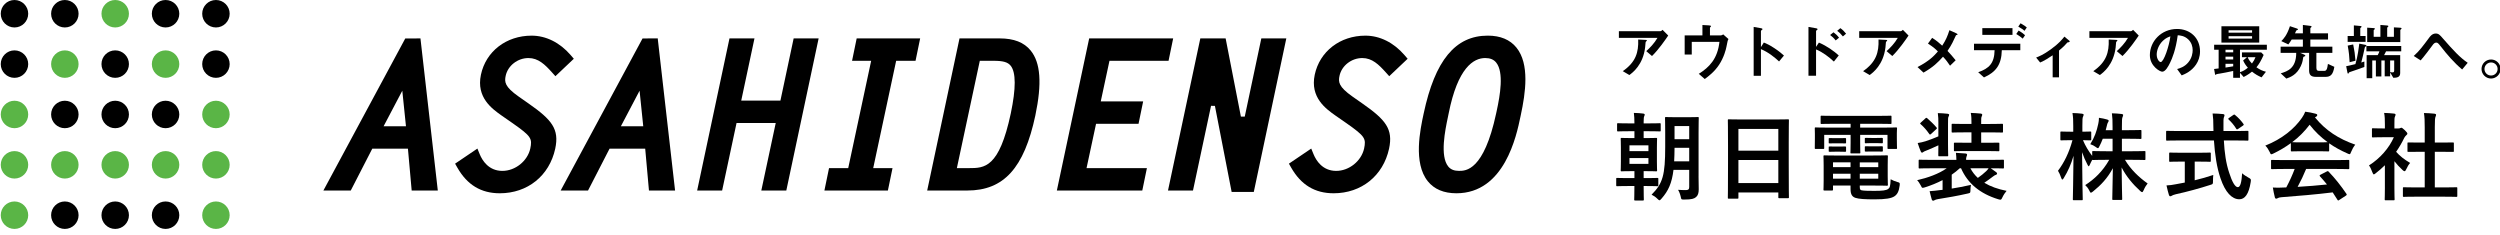 <?xml version="1.0" encoding="utf-8"?>
<!-- Generator: Adobe Illustrator 16.0.4, SVG Export Plug-In . SVG Version: 6.00 Build 0)  -->
<!DOCTYPE svg PUBLIC "-//W3C//DTD SVG 1.1//EN" "http://www.w3.org/Graphics/SVG/1.1/DTD/svg11.dtd">
<svg version="1.1" id="レイヤー_1" xmlns="http://www.w3.org/2000/svg" xmlns:xlink="http://www.w3.org/1999/xlink" x="0px"
	 y="0px" width="446px" height="42px" viewBox="0 0 446 42" enable-background="new 0 0 446 42" xml:space="preserve">
<g>
	<path d="M294.717,9.995l-1.023-0.869c0.683-0.627,1.418-1.375,2.002-2.376h-6.887V5.562h7.404c0.143,0,0.318-0.164,0.385-0.242
		l1.012,1.023C297.07,7.136,295.916,8.818,294.717,9.995z M293.748,7.312c-0.021,0.033-0.154,0.143-0.164,0.187
		c-0.023,0.022-0.066,0.792-0.09,0.935c-0.373,3.146-2.232,4.522-2.816,4.951l-1.176-0.693c2.32-1.605,2.838-3.355,2.75-5.643
		l1.287,0.065c0.23,0.011,0.264,0.011,0.264,0.099C293.803,7.245,293.781,7.267,293.748,7.312z"/>
	<path d="M308.002,8.323c-0.088,0.484-0.451,1.926-1.32,3.234c-0.836,1.266-1.871,2.035-2.553,2.541l-1.068-0.924
		c1.904-1.188,3.355-2.706,3.687-5.699h-4.938v2.256h-1.265V6.31h3.168V4.462l1.166,0.066c0.229,0.01,0.363,0.055,0.363,0.153
		c0,0.022-0.013,0.056-0.078,0.121c-0.088,0.088-0.108,0.121-0.108,0.177v1.33h1.969c0.121,0,0.242-0.065,0.396-0.176l0.937,0.836
		C308.221,7.201,308.199,7.312,308.002,8.323z"/>
	<path d="M317.385,10.964c-0.814-0.76-1.914-1.65-3.234-2.201v4.754h-1.297V4.803l1.32,0.231c0.031,0.011,0.264,0.043,0.264,0.176
		c0,0.066-0.287,0.242-0.287,0.297V8.4l0.519-0.813c0.562,0.241,0.925,0.385,1.871,1c0.869,0.572,1.274,0.936,1.715,1.32
		L317.385,10.964z"/>
	<path d="M327.164,10.985c-0.947-0.88-1.992-1.672-3.18-2.167v4.698h-1.354V4.803l1.363,0.242c0.022,0,0.266,0.044,0.266,0.176
		c0,0.066-0.274,0.242-0.274,0.298v2.849l0.506-0.771c1.475,0.639,2.607,1.464,3.543,2.289L327.164,10.985z M327.482,7.212
		c-0.31-0.406-0.64-0.715-0.99-0.968l0.605-0.484c0.352,0.253,0.682,0.562,0.989,0.968L327.482,7.212z M328.77,6.497
		c-0.297-0.385-0.639-0.727-1.022-0.99l0.571-0.484c0.396,0.275,0.728,0.605,1.023,0.99L328.77,6.497z"/>
	<path d="M337.588,9.995l-1.021-0.869c0.683-0.627,1.418-1.375,2.002-2.376h-6.887V5.562h7.402c0.145,0,0.32-0.164,0.387-0.242
		l1.012,1.023C339.943,7.136,338.787,8.818,337.588,9.995z M336.621,7.312c-0.023,0.033-0.154,0.143-0.166,0.187
		c-0.021,0.022-0.066,0.792-0.088,0.935c-0.373,3.146-2.232,4.522-2.816,4.951l-1.178-0.693c2.322-1.605,2.84-3.355,2.752-5.643
		l1.287,0.065c0.23,0.011,0.264,0.011,0.264,0.099C336.676,7.245,336.654,7.267,336.621,7.312z"/>
	<path d="M348.955,6.276c-0.484,1.046-0.748,1.673-1.518,2.807c0.494,0.527,0.899,0.979,1.451,1.672l-1,0.968
		c-0.396-0.594-0.728-1.045-1.257-1.606c-0.924,1.035-1.715,1.826-3.478,2.839l-1.065-0.99c2.156-1.122,2.959-2.024,3.631-2.783
		c-0.264-0.275-0.704-0.726-1.771-1.408l0.748-1.023c0.781,0.484,1.309,0.957,1.793,1.397c0.639-0.969,0.957-1.717,1.287-2.762
		l1.221,0.551c0.057,0.021,0.232,0.121,0.232,0.22C349.23,6.222,349.064,6.255,348.955,6.276z"/>
	<path d="M357.123,8.95c-0.055,2.607-1.057,3.906-3.18,4.863l-1.033-0.924c1.936-0.683,2.883-1.585,2.926-3.939h-3.674V7.806h8.262
		V8.95H357.123z M353.646,6.222v-1.2h5.381v1.199L353.646,6.222L353.646,6.222z M360.854,6.894c-0.496-0.43-0.869-0.649-1.155-0.826
		l0.418-0.615c0.483,0.275,0.771,0.484,1.155,0.824L360.854,6.894z M361.172,5.496c-0.188-0.177-0.396-0.353-1.111-0.748
		l0.408-0.595c0.725,0.407,0.934,0.584,1.111,0.748L361.172,5.496z"/>
	<path d="M368.824,7.575c-0.264,0.309-0.627,0.727-1.496,1.441v4.774h-1.133V9.864c-0.836,0.571-1.441,0.935-2.234,1.287
		l-0.715-0.881c0.551-0.22,1.32-0.527,2.598-1.452c1.473-1.056,2.078-1.826,2.441-2.288l0.881,0.736
		c0.043,0.033,0.076,0.066,0.076,0.11C369.242,7.531,368.912,7.564,368.824,7.575z"/>
	<path d="M378.654,9.995l-1.021-0.869c0.682-0.627,1.418-1.375,2.002-2.376h-6.887V5.562h7.402c0.145,0,0.32-0.164,0.387-0.242
		l1.012,1.023C381.01,7.136,379.854,8.818,378.654,9.995z M377.688,7.312c-0.022,0.033-0.153,0.143-0.166,0.187
		c-0.021,0.022-0.065,0.792-0.088,0.935c-0.373,3.146-2.231,4.522-2.815,4.951l-1.179-0.693c2.322-1.605,2.84-3.355,2.752-5.643
		l1.287,0.065c0.23,0.011,0.265,0.011,0.265,0.099C377.742,7.245,377.721,7.267,377.688,7.312z"/>
	<path d="M391.775,11.514c-0.824,1.222-1.969,1.694-2.562,1.937l-0.814-1.133c0.496-0.144,1.31-0.375,1.98-1.178
		c0.672-0.792,0.793-1.705,0.793-2.189c0-0.605-0.178-1.342-0.793-1.926c-0.693-0.659-1.463-0.703-1.871-0.736
		c-0.352,2.618-1,4.158-1.363,4.896c-0.33,0.683-0.836,1.606-1.408,1.606c-0.396,0-2.2-0.99-2.2-2.959
		c0-2.443,2.014-4.665,4.853-4.665c2.288,0,4.094,1.552,4.094,4.005C392.48,10.139,392.184,10.909,391.775,11.514z M385.857,7.278
		c-0.781,0.748-1.101,1.771-1.101,2.442c0,0.892,0.507,1.354,0.703,1.354c0.572,0,1.519-2.871,1.738-4.588
		C386.881,6.597,386.385,6.761,385.857,7.278z"/>
	<path d="M399.613,8.874v4.004c0.584-0.188,0.947-0.418,1.408-0.803c-0.386-0.43-0.604-0.76-0.847-1.287l0.691-0.584h-0.9V9.347
		h3.433l0.438,0.451c-0.494,1.1-0.791,1.584-1.287,2.211c0.628,0.43,1.068,0.627,1.695,0.792l-0.781,1.001
		c-0.692-0.308-1.133-0.572-1.705-1.023c-0.264,0.209-0.627,0.507-1.485,0.958l-0.66-0.749v0.892h-1.209v-1.222
		c-0.748,0.166-2.014,0.419-2.41,0.474c-0.109,0.011-0.561,0.077-0.605,0.121c-0.043,0.033-0.098,0.099-0.131,0.099
		c-0.055,0-0.088-0.043-0.088-0.065l-0.176-0.979c0.494-0.055,0.637-0.076,0.812-0.099V8.874h-0.804V7.982h9.406v0.892H399.613z
		 M396.303,7.597V4.682h6.744v2.915H396.303z M398.404,8.874h-1.375v0.461h1.375V8.874z M398.404,10.105h-1.375v0.507h1.375V10.105z
		 M398.404,11.382h-1.375v0.671c0.395-0.055,0.781-0.11,1.375-0.22V11.382z M401.77,5.397h-4.19v0.429h4.19V5.397z M401.77,6.453
		h-4.19v0.429h4.19V6.453z M400.988,10.204c0.1,0.254,0.242,0.584,0.76,1.123c0.318-0.44,0.473-0.705,0.627-1.123H400.988z"/>
	<path d="M414.85,13.714h-1.684c-0.869,0-1.221-0.33-1.221-1.154V9.435h-1.596l0.627,0.264c0.241,0.1,0.287,0.154,0.287,0.231
		c0,0.099-0.078,0.121-0.242,0.165c-0.111,0.044-0.121,0.099-0.144,0.242c-0.101,0.792-0.319,1.254-0.407,1.441
		c-0.728,1.584-1.902,2.002-2.587,2.244l-1-0.936c1.232-0.374,2.763-0.913,2.763-3.652h-2.783V8.323h3.971V7.058h-2.002
		c-0.221,0.363-0.352,0.551-0.594,0.869l-1.254-0.594c0.373-0.374,0.99-0.99,1.539-2.662l1.254,0.418
		c0.055,0.021,0.176,0.066,0.176,0.154c0,0.055-0.031,0.099-0.143,0.121c-0.131,0.043-0.154,0.076-0.188,0.143
		c-0.063,0.154-0.151,0.352-0.197,0.439h1.408V4.45l1.342,0.166c0.134,0.011,0.209,0.065,0.209,0.154c0,0.021-0.01,0.055-0.098,0.12
		c-0.111,0.077-0.121,0.132-0.121,0.187v0.869h3.156v1.111h-3.156v1.266h3.929v1.111h-2.851v2.629c0,0.451,0.131,0.584,0.506,0.584
		h0.912c0.221,0,0.362-0.121,0.463-0.375c0.033-0.099,0.131-0.406,0.176-0.869l1.146,0.518
		C416.215,13.362,415.74,13.714,414.85,13.714z"/>
	<path d="M422.098,8.246c-0.188,0.11-0.196,0.121-0.229,0.275c-0.188,0.88-0.385,1.749-0.617,2.63
		c0.133-0.045,0.418-0.133,0.551-0.177v0.968c-0.848,0.319-1.704,0.617-2.562,0.902c-0.133,0.045-0.188,0.066-0.221,0.165
		c-0.021,0.077-0.045,0.121-0.121,0.121s-0.109-0.121-0.121-0.198l-0.221-1.121c0.342-0.066,0.78-0.154,1.649-0.375
		c0.418-1.386,0.604-2.948,0.692-3.652l1.046,0.209c0.1,0.021,0.231,0.055,0.231,0.154C422.176,8.191,422.131,8.224,422.098,8.246z
		 M418.82,7.466V6.42h1.109V4.528l1.155,0.109c0.088,0.012,0.221,0.033,0.221,0.133c0,0.065-0.09,0.131-0.121,0.143
		c-0.065,0.055-0.11,0.099-0.11,0.143V6.42h0.947v1.046H418.82z M419.172,11.096c-0.045-0.99-0.121-1.782-0.342-2.96l0.979-0.209
		c0.221,1.035,0.33,1.849,0.408,2.904L419.172,11.096z M425.674,9.159c-0.078,0.165-0.209,0.44-0.354,0.682h2.873v3.202
		c0,0.771-0.65,0.825-1.224,0.836l-0.569-0.957v0.693h-0.97v-2.827h-0.594v2.85h-0.979v-2.85h-0.648v3.157h-1.002V9.841h1.971
		c0.154-0.241,0.265-0.539,0.308-0.682h-2.32V8.202h6.215v0.957H425.674z M428.336,5.221c-0.1,0.089-0.121,0.099-0.121,0.144V7.51
		h-5.908V4.935l1.156,0.077c0.131,0.011,0.219,0.044,0.219,0.121c0,0.044-0.032,0.077-0.108,0.144
		c-0.066,0.043-0.109,0.088-0.109,0.131v1.156h1.199V4.45l1.209,0.1c0.088,0.011,0.209,0.021,0.209,0.132
		c0,0.044-0.01,0.066-0.088,0.132c-0.109,0.1-0.121,0.11-0.121,0.154v1.596h1.199V4.88l1.155,0.066c0.064,0,0.209,0.033,0.209,0.131
		C428.436,5.133,428.402,5.166,428.336,5.221z M427.125,10.788H426.4v2.068c0.186,0.055,0.373,0.055,0.405,0.055
		c0.101,0,0.318,0,0.318-0.286L427.125,10.788L427.125,10.788z"/>
	<path d="M439.248,12.394c-1.463-1.221-2.695-2.673-3.861-4.17c-0.362-0.45-0.496-0.627-0.771-0.627
		c-0.308,0-0.539,0.309-0.638,0.451c-0.362,0.496-1.553,2.091-2.135,2.729l-1.231-0.792c1.002-0.892,1.662-1.793,2.739-3.245
		c0.164-0.221,0.55-0.76,1.177-0.76c0.518,0,0.748,0.254,1.276,0.869c1.97,2.256,3.068,3.422,4.435,4.357L439.248,12.394z"/>
	<path d="M446.1,12.306c0,0.936-0.76,1.694-1.692,1.705c-0.937,0-1.705-0.77-1.705-1.705c0-0.945,0.77-1.693,1.705-1.693
		C445.33,10.612,446.1,11.36,446.1,12.306z M443.229,12.306c0,0.649,0.527,1.178,1.179,1.166c0.647,0,1.166-0.517,1.166-1.166
		c0-0.648-0.529-1.166-1.166-1.166C443.768,11.14,443.229,11.657,443.229,12.306z"/>
</g>
<g>
	<path d="M291.582,31.771v-1.24h-0.477c-1.258,0-1.666,0.033-1.785,0.033c-0.17,0-0.187-0.018-0.187-0.17
		c0-0.119,0.033-0.561,0.033-1.58V26.35c0-1.002-0.033-1.443-0.033-1.562c0-0.17,0.017-0.188,0.187-0.188
		c0.119,0,0.51,0.033,1.768,0.033h0.494v-1.224h-0.885c-1.428,0-1.902,0.034-2.006,0.034c-0.187,0-0.203-0.018-0.203-0.188v-1.088
		c0-0.171,0.018-0.188,0.203-0.188c0.104,0,0.578,0.033,2.006,0.033h0.885c0-0.832-0.035-1.31-0.102-1.87
		c0.645,0.018,1.207,0.051,1.699,0.119c0.151,0.033,0.237,0.085,0.237,0.188c0,0.084-0.035,0.17-0.086,0.288
		c-0.067,0.136-0.103,0.356-0.103,0.97v0.305h0.834c1.429,0,1.902-0.033,2.004-0.033c0.188,0,0.205,0.018,0.205,0.188v1.088
		c0,0.17-0.018,0.187-0.205,0.187c-0.102,0-0.575-0.033-2.004-0.033h-0.834v1.224h0.427c1.239,0,1.665-0.034,1.782-0.034
		c0.17,0,0.188,0.019,0.188,0.188c0,0.103-0.033,0.562-0.033,1.563v2.465c0,1.021,0.033,1.461,0.033,1.58
		c0,0.152-0.019,0.17-0.188,0.17c-0.117,0-0.543-0.033-1.782-0.033h-0.427v1.24h0.408c1.428,0,1.92-0.033,2.023-0.033
		c0.17,0,0.186,0.017,0.186,0.187v1.089c0,0.188-0.016,0.204-0.186,0.204c-0.104,0-0.596-0.034-2.023-0.034h-0.408v0.034
		c0,1.529,0.033,2.277,0.033,2.362c0,0.17-0.016,0.188-0.17,0.188h-1.342c-0.188,0-0.205-0.018-0.205-0.188
		c0-0.119,0.035-0.852,0.035-2.396h-1.037c-1.428,0-1.92,0.034-2.023,0.034c-0.17,0-0.186-0.018-0.186-0.204v-1.089
		c0-0.17,0.016-0.187,0.186-0.187c0.104,0,0.597,0.033,2.023,0.033h1.039V31.771z M290.697,26.962h3.383v-1.037h-3.383V26.962z
		 M294.08,28.202h-3.383v1.037h3.383V28.202z M303.021,31.434c0,0.765,0.033,1.647,0.033,2.346c0,0.646-0.136,1.088-0.476,1.377
		c-0.356,0.306-0.8,0.441-2.106,0.441c-0.527,0-0.527,0-0.63-0.511c-0.104-0.459-0.288-0.918-0.477-1.224
		c0.526,0.033,0.866,0.051,1.395,0.051c0.425,0,0.595-0.137,0.595-0.544v-3.06h-2.806c-0.289,2.379-0.918,3.738-2.125,5.115
		c-0.187,0.204-0.271,0.307-0.373,0.307c-0.086,0-0.188-0.086-0.375-0.271c-0.321-0.322-0.68-0.562-1.036-0.73
		c2.006-2.006,2.432-3.484,2.432-8.584v-2.465c0-1.648-0.033-2.498-0.033-2.617c0-0.17,0.016-0.188,0.186-0.188
		c0.104,0,0.527,0.034,1.769,0.034h2.108c1.24,0,1.648-0.034,1.769-0.034c0.17,0,0.187,0.018,0.187,0.188
		c0,0.102-0.033,0.969-0.033,2.617v7.752H303.021z M301.355,28.78v-2.414h-2.617c0,0.901-0.035,1.7-0.068,2.414H301.355z
		 M298.738,22.491v2.346h2.617v-2.346H298.738z"/>
	<path d="M308.432,35.443c-0.17,0-0.186-0.018-0.186-0.188c0-0.119,0.033-1.121,0.033-6.051v-3.281c0-3.297-0.033-4.334-0.033-4.438
		c0-0.187,0.016-0.203,0.186-0.203c0.119,0,0.697,0.033,2.346,0.033h5.832c1.648,0,2.242-0.033,2.347-0.033
		c0.17,0,0.187,0.018,0.187,0.203c0,0.104-0.033,1.141-0.033,3.928v3.773c0,4.879,0.033,5.881,0.033,5.982
		c0,0.17-0.017,0.188-0.187,0.188h-1.515c-0.17,0-0.188-0.018-0.188-0.188v-0.833h-7.121v0.918c0,0.17-0.018,0.188-0.188,0.188
		H308.432L308.432,35.443z M310.133,26.877h7.121v-3.876h-7.121V26.877z M317.254,32.656v-4.114h-7.121v4.114H317.254z"/>
	<path d="M327.314,22.083c-1.648,0-2.211,0.034-2.312,0.034c-0.188,0-0.203-0.018-0.203-0.188v-1.104
		c0-0.17,0.016-0.187,0.203-0.187c0.102,0,0.664,0.034,2.312,0.034h7.615c1.665,0,2.227-0.034,2.327-0.034
		c0.17,0,0.188,0.017,0.188,0.187v1.104c0,0.17-0.019,0.188-0.188,0.188c-0.103,0-0.661-0.034-2.327-0.034h-3.076v0.681h4.164
		c1.563,0,2.106-0.033,2.227-0.033c0.17,0,0.188,0.017,0.188,0.187c0,0.103-0.035,0.408-0.035,0.851v0.883
		c0,1.36,0.035,1.634,0.035,1.734c0,0.17-0.018,0.188-0.188,0.188h-1.326c-0.17,0-0.188-0.019-0.188-0.188v-2.328h-4.877V25.5
		c0,1.122,0.032,1.598,0.032,1.7c0,0.151-0.018,0.17-0.188,0.17h-1.394c-0.17,0-0.188-0.019-0.188-0.17
		c0-0.103,0.033-0.612,0.033-1.7v-1.443h-4.709v2.327c0,0.171-0.017,0.188-0.187,0.188h-1.325c-0.152,0-0.171-0.018-0.171-0.188
		c0-0.118,0.019-0.374,0.019-1.733v-0.748c0-0.577-0.019-0.883-0.019-0.985c0-0.17,0.019-0.187,0.171-0.187
		c0.118,0,0.661,0.033,2.227,0.033h3.994v-0.681H327.314z M333.943,27.743c1.717,0,2.551-0.033,2.668-0.033
		c0.17,0,0.188,0.017,0.188,0.203c0,0.103-0.033,0.442-0.033,1.547v1.938c0,0.984,0.033,1.443,0.033,1.547
		c0,0.17-0.018,0.187-0.188,0.187c-0.117,0-0.951-0.032-2.668-0.032h-2.158v0.254c0,0.459,0.102,0.526,0.322,0.596
		c0.44,0.085,1.156,0.102,2.262,0.102c1.479,0,2.158-0.085,2.498-0.355c0.271-0.223,0.373-0.408,0.426-1.719
		c0.305,0.172,0.764,0.375,1.205,0.494c0.443,0.119,0.443,0.137,0.408,0.594c-0.135,1.105-0.441,1.634-0.969,1.974
		c-0.543,0.34-1.496,0.526-3.535,0.526c-1.648,0-2.805-0.067-3.4-0.271c-0.525-0.188-0.865-0.544-0.865-1.562v-0.629h-3.129v0.695
		c0,0.17-0.018,0.188-0.188,0.188h-1.342c-0.152,0-0.17-0.018-0.17-0.188c0-0.117,0.032-0.525,0.032-1.562v-2.736
		c0-1.021-0.032-1.479-0.032-1.582c0-0.188,0.018-0.203,0.17-0.203c0.119,0,0.936,0.033,2.549,0.033h5.916V27.743z M328.197,24.648
		c0.682,0,0.852-0.017,0.953-0.017c0.17,0,0.188,0.017,0.188,0.153v0.68c0,0.102-0.018,0.119-0.188,0.119
		c-0.103,0-0.271-0.018-0.953-0.018h-0.814c-0.68,0-0.852,0.018-0.953,0.018c-0.17,0-0.186-0.018-0.186-0.137v-0.68
		c0-0.119,0.016-0.137,0.186-0.137c0.103,0,0.273,0.018,0.953,0.018H328.197L328.197,24.648z M328.197,26.146
		c0.682,0,0.852-0.018,0.953-0.018c0.17,0,0.188,0.018,0.188,0.153v0.646c0,0.137-0.018,0.153-0.188,0.153
		c-0.103,0-0.271-0.019-0.953-0.019h-0.814c-0.68,0-0.852,0.019-0.953,0.019c-0.17,0-0.186-0.019-0.186-0.153v-0.662
		c0-0.119,0.016-0.137,0.186-0.137c0.103,0,0.273,0.018,0.953,0.018H328.197z M330.137,29.816v-0.85h-3.129v0.85H330.137z
		 M330.137,31.874V30.99h-3.129v0.884H330.137z M331.785,28.968v0.851h3.297v-0.851H331.785z M335.082,30.99h-3.297v0.884h3.297
		V30.99z M334.709,24.616c0.73,0,0.9-0.019,1.002-0.019c0.17,0,0.188,0.019,0.188,0.153v0.663c0,0.136-0.018,0.152-0.188,0.152
		c-0.102,0-0.271-0.033-1.002-0.033h-0.834c-0.73,0-0.9,0.033-1.002,0.033c-0.17,0-0.188-0.018-0.188-0.17v-0.662
		c0-0.119,0.018-0.137,0.188-0.137c0.102,0,0.271,0.018,1.002,0.018L334.709,24.616L334.709,24.616z M334.709,26.111
		c0.73,0,0.9-0.018,1.002-0.018c0.17,0,0.188,0.018,0.188,0.153v0.663c0,0.119-0.018,0.136-0.188,0.136
		c-0.102,0-0.271-0.017-1.002-0.017h-0.834c-0.73,0-0.9,0.017-1.002,0.017c-0.17,0-0.188-0.017-0.188-0.136v-0.68
		c0-0.119,0.018-0.138,0.188-0.138c0.102,0,0.271,0.019,1.002,0.019H334.709L334.709,26.111z"/>
	<path d="M348.188,33.643c1.037-0.17,2.193-0.373,3.435-0.662c-0.052,0.271-0.103,0.61-0.103,1.088
		c-0.018,0.355-0.018,0.355-0.561,0.476c-1.699,0.392-3.586,0.714-5.186,0.97c-0.271,0.051-0.525,0.118-0.629,0.187
		c-0.084,0.067-0.152,0.103-0.254,0.103c-0.119,0-0.205-0.051-0.271-0.236c-0.137-0.459-0.256-0.969-0.375-1.463
		c0.715-0.033,1.207-0.119,1.818-0.188l0.494-0.051V32.13c-1.005,0.526-2.074,0.951-3.146,1.291
		c-0.188,0.052-0.308,0.086-0.392,0.086c-0.153,0-0.205-0.103-0.356-0.426c-0.205-0.374-0.408-0.697-0.646-0.935
		c1.836-0.408,3.893-1.141,5.27-2.125h-2.703c-1.512,0-2.021,0.033-2.125,0.033c-0.152,0-0.17-0.018-0.17-0.188v-1.189
		c0-0.17,0.018-0.188,0.17-0.188c0.104,0,0.613,0.033,2.125,0.033h4.438c0-0.424-0.035-0.746-0.086-1.258
		c0.613,0.034,1.14,0.068,1.701,0.119c0.221,0.018,0.289,0.119,0.289,0.204c0,0.136-0.053,0.238-0.104,0.374
		c-0.068,0.137-0.068,0.355-0.068,0.561h4.438c1.515,0,2.023-0.033,2.125-0.033c0.17,0,0.188,0.018,0.188,0.188v1.189
		c0,0.17-0.019,0.188-0.188,0.188c-0.102,0-0.61-0.033-2.125-0.033h-0.032c0.354,0.236,0.661,0.459,0.969,0.695
		c0.103,0.086,0.151,0.154,0.151,0.256c0,0.119-0.102,0.188-0.221,0.221c-0.152,0.052-0.256,0.103-0.545,0.324
		c-0.475,0.373-0.969,0.713-1.512,1.088c1.088,0.662,2.43,1.139,3.977,1.443c-0.254,0.289-0.543,0.715-0.748,1.156
		c-0.221,0.477-0.254,0.477-0.748,0.34c-3.229-0.986-5.455-2.822-6.629-5.523h-0.237c-0.425,0.408-0.919,0.781-1.429,1.139V33.643
		L348.188,33.643z M345.809,22.117c0-0.833-0.018-1.325-0.102-1.938c0.629,0.017,1.189,0.051,1.768,0.118
		c0.135,0.018,0.254,0.086,0.254,0.17c0,0.137-0.051,0.222-0.102,0.324c-0.102,0.187-0.102,0.407-0.102,1.291v3.689
		c0,1.239,0.033,1.817,0.033,1.92c0,0.17-0.017,0.188-0.17,0.188h-1.429c-0.17,0-0.17-0.018-0.17-0.188
		c0-0.103,0.019-0.646,0.019-1.769c-0.681,0.323-1.464,0.663-2.144,0.937c-0.271,0.102-0.424,0.17-0.511,0.236
		c-0.118,0.104-0.188,0.137-0.271,0.137c-0.086,0-0.151-0.084-0.221-0.222c-0.188-0.425-0.375-0.969-0.545-1.495
		c0.526-0.068,0.936-0.188,1.411-0.322c0.8-0.272,1.548-0.545,2.277-0.867v-2.209H345.809z M343.48,21.132
		c0.151-0.137,0.186-0.153,0.34-0.034c0.525,0.477,1.139,1.021,1.647,1.633c0.119,0.151,0.103,0.187-0.067,0.34l-0.867,0.799
		c-0.102,0.085-0.152,0.136-0.221,0.136c-0.051,0-0.086-0.051-0.138-0.118c-0.475-0.681-0.95-1.225-1.528-1.734
		c-0.138-0.102-0.119-0.152,0.051-0.307L343.48,21.132z M350.873,26.943c-1.494,0-1.988,0.035-2.09,0.035
		c-0.188,0-0.205-0.018-0.205-0.188v-1.173c0-0.171,0.018-0.171,0.205-0.171c0.102,0,0.596,0.018,2.09,0.018h0.834v-1.854h-1.105
		c-1.58,0-2.141,0.035-2.244,0.035c-0.17,0-0.186-0.019-0.186-0.188v-1.173c0-0.188,0.016-0.204,0.186-0.204
		c0.104,0,0.664,0.034,2.244,0.034h1.105v-0.34c0-0.51,0-1.003-0.119-1.632c0.662,0.018,1.189,0.068,1.768,0.119
		c0.17,0.017,0.271,0.102,0.271,0.188c0,0.118-0.033,0.203-0.084,0.305c-0.102,0.188-0.102,0.427-0.102,0.97v0.392h1.461
		c1.58,0,2.143-0.034,2.244-0.034c0.17,0,0.188,0.018,0.188,0.204v1.173c0,0.17-0.018,0.188-0.188,0.188
		c-0.103,0-0.664-0.033-2.244-0.033h-1.461v1.853h0.934c1.514,0,2.006-0.018,2.107-0.018c0.188,0,0.205,0,0.205,0.171v1.173
		c0,0.17-0.019,0.188-0.205,0.188c-0.103,0-0.594-0.035-2.107-0.035h-3.502V26.943z M351.52,30.021
		c0.34,0.646,0.781,1.224,1.326,1.717c0.562-0.393,1.037-0.766,1.496-1.207c0.152-0.137,0.289-0.307,0.424-0.51H351.52z"/>
	<path d="M375.133,24.752c-0.17,0.477-0.391,0.936-0.596,1.343c-0.119,0.238-0.17,0.341-0.271,0.341
		c-0.084,0-0.188-0.068-0.391-0.222c-0.256-0.188-0.596-0.374-0.969-0.493c0.748-1.188,1.156-2.328,1.428-3.654
		c0.068-0.322,0.119-0.646,0.119-1.053c0.51,0.067,1.053,0.187,1.461,0.305c0.154,0.052,0.271,0.104,0.271,0.223
		c0,0.102-0.052,0.188-0.136,0.322c-0.086,0.119-0.118,0.271-0.204,0.629c-0.052,0.238-0.119,0.477-0.187,0.73h1.223V22.68
		c0-1.175-0.016-1.666-0.118-2.466c0.629,0.017,1.139,0.051,1.717,0.119c0.188,0.017,0.289,0.084,0.289,0.17
		c0,0.136-0.052,0.254-0.103,0.373c-0.103,0.205-0.119,0.562-0.119,1.769v0.578h1.242c1.461,0,1.953-0.033,2.058-0.033
		c0.17,0,0.186,0.017,0.186,0.203V24.6c0,0.17-0.016,0.188-0.186,0.188c-0.104,0-0.597-0.034-2.058-0.034h-1.242v2.228h1.752
		c1.613,0,2.177-0.035,2.277-0.035c0.151,0,0.17,0.019,0.17,0.171v1.225c0,0.187-0.019,0.203-0.17,0.203
		c-0.103,0-0.664-0.033-2.277-0.033h-1.206c1.036,1.734,2.497,3.128,4.045,4.216c-0.254,0.307-0.492,0.681-0.714,1.207
		c-0.104,0.237-0.172,0.34-0.272,0.34c-0.084,0-0.187-0.067-0.355-0.222c-1.275-1.155-2.482-2.584-3.299-4.182
		c0.018,2.687,0.102,5.287,0.102,5.627c0,0.151-0.016,0.17-0.186,0.17h-1.395c-0.17,0-0.188-0.019-0.188-0.17
		c0-0.34,0.067-2.873,0.103-5.49c-0.951,1.784-2.142,3.025-3.519,4.132c-0.188,0.151-0.308,0.236-0.392,0.236
		c-0.104,0-0.17-0.119-0.289-0.374c-0.204-0.425-0.459-0.729-0.729-0.985c1.613-1.037,3.093-2.414,4.283-4.505h-0.562
		c-1.632,0-2.191,0.033-2.293,0.033c-0.104,0-0.154,0-0.17-0.051c-0.171,0.323-0.343,0.646-0.443,0.901
		c-0.084,0.17-0.135,0.271-0.203,0.271c-0.051,0-0.119-0.104-0.221-0.307c-0.357-0.662-0.681-1.41-0.953-2.209
		c0.018,4.485,0.119,8.074,0.119,8.379c0,0.17-0.017,0.188-0.188,0.188H370c-0.188,0-0.205-0.018-0.205-0.188
		c0-0.305,0.086-3.705,0.119-7.733c-0.408,1.444-0.986,2.753-1.734,3.96c-0.102,0.17-0.186,0.271-0.254,0.271
		c-0.086,0-0.137-0.103-0.205-0.288c-0.17-0.526-0.391-0.985-0.578-1.274c1.105-1.463,1.99-3.264,2.584-5.457h-0.373
		c-1.139,0-1.496,0.034-1.598,0.034c-0.17,0-0.188-0.017-0.188-0.187v-1.207c0-0.17,0.018-0.188,0.188-0.188
		c0.102,0,0.459,0.034,1.598,0.034h0.511v-1.021c0-1.053-0.019-1.598-0.138-2.311c0.646,0.017,1.191,0.051,1.701,0.118
		c0.17,0.017,0.289,0.085,0.289,0.171c0,0.152-0.053,0.237-0.104,0.356c-0.102,0.204-0.119,0.476-0.119,1.648v1.037
		c0.969,0,1.293-0.034,1.395-0.034c0.17,0,0.188,0.019,0.188,0.188v1.207c0,0.17-0.019,0.187-0.188,0.187
		c-0.102,0-0.391-0.017-1.291-0.034c0.441,1.037,0.984,1.938,1.648,2.805v-0.696c0-0.152,0.018-0.171,0.188-0.171
		c0.103,0,0.662,0.035,2.293,0.035h1.156v-2.228L375.133,24.752L375.133,24.752z"/>
	<path d="M388.781,25.059c-1.547,0-2.074,0.033-2.176,0.033c-0.17,0-0.17-0.017-0.17-0.203v-1.344c0-0.188,0-0.204,0.17-0.204
		c0.102,0,0.629,0.034,2.176,0.034h6.102c0-0.221-0.018-0.459-0.018-0.695c0-1.14-0.033-1.634-0.135-2.433
		c0.61,0.018,1.274,0.034,1.854,0.103c0.17,0.017,0.271,0.103,0.271,0.204c0,0.136-0.068,0.255-0.103,0.356
		c-0.086,0.238-0.104,0.578-0.086,1.718v0.747h2.092c1.546,0,2.072-0.034,2.177-0.034c0.17,0,0.186,0.019,0.186,0.204v1.344
		c0,0.188-0.016,0.203-0.186,0.203c-0.104,0-0.631-0.033-2.177-0.033h-2.022c0.119,2.209,0.391,4.131,0.969,5.813
		c0.492,1.528,1.02,2.517,1.529,2.517c0.459,0,0.664-0.937,0.766-2.482c0.254,0.255,0.73,0.561,1.105,0.766
		c0.492,0.271,0.492,0.271,0.424,0.799c-0.34,2.176-1.053,3.094-2.057,3.076c-1.291-0.018-2.482-1.224-3.332-3.74
		c-0.646-1.852-1.002-4.215-1.173-6.748H388.781L388.781,25.059z M391.535,28.831v3.332c1.121-0.271,2.295-0.595,3.314-0.951
		c-0.035,0.306-0.052,0.729-0.052,1.07c0,0.561,0,0.561-0.51,0.714c-1.701,0.562-4.25,1.258-6.086,1.648
		c-0.427,0.103-0.611,0.188-0.716,0.254c-0.118,0.068-0.202,0.119-0.305,0.119c-0.104,0-0.188-0.066-0.238-0.221
		c-0.137-0.408-0.307-1.121-0.44-1.717c0.576-0.018,1.021-0.085,1.631-0.204l1.634-0.306v-3.74h-0.578
		c-1.445,0-1.922,0.035-2.023,0.035c-0.17,0-0.188-0.018-0.188-0.17V27.42c0-0.188,0.018-0.204,0.188-0.204
		c0.102,0,0.578,0.034,2.023,0.034h3.008c1.428,0,1.904-0.034,2.006-0.034c0.188,0,0.205,0.017,0.205,0.204v1.275
		c0,0.152-0.018,0.17-0.205,0.17c-0.102,0-0.578-0.035-2.006-0.035L391.535,28.831L391.535,28.831z M398.385,20.536
		c0.102-0.068,0.152-0.102,0.203-0.102c0.053,0,0.104,0.033,0.172,0.102c0.525,0.426,1.053,0.985,1.461,1.563
		c0.103,0.137,0.084,0.203-0.119,0.34l-0.799,0.545c-0.102,0.066-0.17,0.102-0.221,0.102s-0.102-0.051-0.152-0.136
		c-0.375-0.63-0.885-1.207-1.326-1.615c-0.137-0.136-0.104-0.187,0.068-0.306L398.385,20.536z"/>
	<path d="M408.689,25.534c-0.951,0.696-1.988,1.309-3.076,1.836c-0.205,0.103-0.324,0.151-0.408,0.151
		c-0.119,0-0.17-0.119-0.307-0.424c-0.203-0.426-0.441-0.8-0.765-1.123c2.957-1.172,5.166-2.975,6.527-4.945
		c0.289-0.425,0.44-0.714,0.594-1.104c0.664,0.084,1.293,0.203,1.836,0.356c0.205,0.052,0.308,0.119,0.308,0.238
		c0,0.103-0.035,0.204-0.17,0.272c-0.103,0.051-0.17,0.102-0.238,0.152c1.92,2.346,4.215,3.825,7.189,4.862
		c-0.322,0.407-0.544,0.815-0.73,1.274c-0.119,0.306-0.17,0.425-0.289,0.425c-0.084,0-0.203-0.052-0.391-0.136
		c-1.156-0.511-2.263-1.104-3.246-1.804v1.259c0,0.17-0.019,0.188-0.188,0.188c-0.103,0-0.562-0.032-1.922-0.032h-2.617
		c-1.358,0-1.817,0.032-1.92,0.032c-0.17,0-0.188-0.018-0.188-0.188v-1.289H408.689z M407.602,30.141
		c-1.598,0-2.143,0.034-2.244,0.034c-0.188,0-0.203-0.018-0.203-0.188v-1.274c0-0.17,0.017-0.187,0.203-0.187
		c0.103,0,0.646,0.033,2.244,0.033h9.062c1.598,0,2.142-0.033,2.244-0.033c0.186,0,0.202,0.017,0.202,0.187v1.274
		c0,0.171-0.018,0.188-0.202,0.188c-0.104,0-0.646-0.034-2.244-0.034h-5.252c-0.427,1.055-0.937,2.125-1.515,3.195
		c1.769-0.102,3.621-0.255,5.234-0.425c-0.391-0.478-0.781-0.951-1.24-1.445c-0.119-0.135-0.102-0.202,0.103-0.306l1.088-0.561
		c0.188-0.104,0.237-0.086,0.356,0.033c1.156,1.207,2.125,2.43,3.162,3.943c0.084,0.136,0.084,0.204-0.086,0.322l-1.172,0.766
		c-0.102,0.068-0.152,0.102-0.205,0.102c-0.051,0-0.084-0.033-0.135-0.119c-0.289-0.476-0.578-0.918-0.85-1.324
		c-2.822,0.355-6.289,0.646-9.18,0.865c-0.271,0.019-0.492,0.086-0.611,0.153c-0.086,0.068-0.17,0.103-0.289,0.103
		s-0.205-0.086-0.238-0.237c-0.152-0.562-0.256-1.156-0.357-1.751c0.629,0.052,1.189,0.034,1.854,0c0.17,0,0.356-0.018,0.543-0.018
		c0.612-1.155,1.104-2.244,1.496-3.297H407.602L407.602,30.141z M413.414,25.396c1.141,0,1.65-0.017,1.836-0.032
		c-1.223-0.886-2.295-1.921-3.211-3.111c-0.902,1.19-1.939,2.228-3.111,3.111c0.152,0.017,0.629,0.032,1.869,0.032H413.414z"/>
	<path d="M425.463,29.479c-0.527,0.51-1.053,0.985-1.615,1.41c-0.17,0.137-0.271,0.221-0.354,0.221c-0.104,0-0.17-0.135-0.273-0.392
		c-0.17-0.475-0.373-0.918-0.594-1.206c1.988-1.258,3.586-3.094,4.437-5.031h-1.921c-1.293,0-1.7,0.035-1.803,0.035
		c-0.17,0-0.186-0.019-0.186-0.188v-1.259c0-0.17,0.016-0.188,0.186-0.188c0.103,0,0.51,0.034,1.803,0.034h0.322V22.22
		c0-0.901-0.018-1.445-0.135-2.074c0.645,0.018,1.154,0.051,1.768,0.119c0.17,0.017,0.271,0.102,0.271,0.17
		c0,0.152-0.051,0.238-0.103,0.357c-0.104,0.203-0.104,0.492-0.104,1.358v0.766h0.715c0.152,0,0.238-0.018,0.322-0.066
		c0.067-0.035,0.137-0.068,0.188-0.068c0.103,0,0.271,0.102,0.629,0.441c0.322,0.322,0.459,0.493,0.459,0.611
		c0,0.085-0.032,0.17-0.17,0.271c-0.151,0.152-0.256,0.238-0.391,0.492c-0.408,0.867-0.9,1.7-1.445,2.482
		c0.664,0.765,1.463,1.377,2.498,1.988c-0.254,0.271-0.492,0.68-0.68,1.104c-0.119,0.255-0.203,0.373-0.322,0.373
		c-0.086,0-0.188-0.067-0.34-0.203c-0.545-0.493-1.037-1.036-1.463-1.581v4.776c0,1.258,0.035,1.921,0.035,2.006
		c0,0.17-0.019,0.188-0.205,0.188h-1.359c-0.188,0-0.203-0.019-0.203-0.188c0-0.103,0.033-0.748,0.033-2.006V29.479L425.463,29.479z
		 M431.141,35.087c-1.614,0-2.176,0.034-2.276,0.034c-0.17,0-0.188-0.018-0.188-0.188V33.59c0-0.17,0.019-0.188,0.188-0.188
		c0.102,0,0.662,0.035,2.276,0.035h1.429V27.08h-0.767c-1.512,0-2.039,0.018-2.141,0.018c-0.154,0-0.17,0-0.17-0.171v-1.343
		c0-0.17,0.016-0.17,0.17-0.17c0.102,0,0.629,0.018,2.141,0.018h0.767v-2.703c0-1.207-0.019-1.785-0.138-2.565
		c0.646,0.017,1.293,0.051,1.888,0.118c0.153,0.017,0.272,0.085,0.272,0.171c0,0.135-0.018,0.221-0.086,0.356
		c-0.102,0.204-0.135,0.629-0.135,1.87v2.754h1.07c1.512,0,2.039-0.018,2.141-0.018c0.17,0,0.188,0,0.188,0.17v1.343
		c0,0.171-0.018,0.171-0.188,0.171c-0.102,0-0.629-0.018-2.141-0.018h-1.07v6.357h1.547c1.613,0,2.158-0.035,2.26-0.035
		c0.188,0,0.205,0.018,0.205,0.188v1.344c0,0.17-0.018,0.188-0.205,0.188c-0.102,0-0.646-0.034-2.26-0.034H431.141z"/>
</g>
<g>
	<g>
		<circle cx="2.583" cy="2.45" r="2.45"/>
		<circle cx="11.568" cy="2.45" r="2.45"/>
		<circle fill="#5AB546" cx="20.553" cy="2.45" r="2.45"/>
		<circle cx="29.538" cy="2.45" r="2.45"/>
		<circle cx="38.523" cy="2.45" r="2.45"/>
		<circle cx="2.583" cy="11.436" r="2.45"/>
		<circle fill="#5AB546" cx="11.568" cy="11.436" r="2.45"/>
		<circle cx="20.553" cy="11.436" r="2.45"/>
		<circle fill="#5AB546" cx="29.538" cy="11.436" r="2.45"/>
		<circle cx="38.523" cy="11.436" r="2.45"/>
		<circle fill="#5AB546" cx="2.583" cy="20.42" r="2.45"/>
		<circle cx="11.568" cy="20.42" r="2.45"/>
		<circle cx="20.553" cy="20.42" r="2.45"/>
		<circle cx="29.538" cy="20.42" r="2.45"/>
		<circle fill="#5AB546" cx="38.523" cy="20.42" r="2.45"/>
		<circle fill="#5AB546" cx="2.583" cy="29.405" r="2.45"/>
		<circle fill="#5AB546" cx="11.568" cy="29.405" r="2.45"/>
		<circle fill="#5AB546" cx="20.553" cy="29.405" r="2.45"/>
		<circle fill="#5AB546" cx="29.538" cy="29.405" r="2.45"/>
		<circle fill="#5AB546" cx="38.523" cy="29.405" r="2.45"/>
		<circle fill="#5AB546" cx="2.583" cy="38.391" r="2.45"/>
		<circle cx="11.568" cy="38.391" r="2.45"/>
		<circle cx="20.553" cy="38.391" r="2.45"/>
		<circle cx="29.538" cy="38.391" r="2.45"/>
		<circle fill="#5AB546" cx="38.523" cy="38.391" r="2.45"/>
	</g>
	<g>
		<path d="M73.444,33.989l-0.67-7.468h-6.359l-3.839,7.468h-4.882l14.603-27.12l2.712-0.016l3.095,27.136H73.444z M68.434,22.525
			h3.991l-0.655-6.344L68.434,22.525z"/>
		<path d="M89.166,34.48c-3.341,0-5.818-1.494-7.57-4.568l-0.407-0.715l3.98-2.693l0.414,1.012c0.457,1.108,1.588,2.971,4.041,2.971
			c2.298,0,4.485-1.75,4.979-3.986c0.367-1.77,0.2-2.176-3.127-4.507l-1.972-1.37c-1.708-1.206-4.565-3.222-3.708-7.288
			c0.886-4.172,4.521-6.976,9.041-6.976c2.572,0,5.05,1.235,6.979,3.479l0.552,0.643l-3.283,3.111l-0.61-0.679
			c-1.258-1.4-2.443-2.559-4.2-2.559c-1.933,0-3.68,1.363-4.063,3.171c-0.23,1.092-0.192,1.938,2.319,3.703l1.758,1.231
			c4.167,2.909,5.514,4.564,4.763,8.064C98.002,31.357,94.122,34.48,89.166,34.48z"/>
		<path d="M115.774,33.989l-0.67-7.468h-6.36l-3.839,7.468h-4.882l14.605-27.126l2.708-0.019l3.097,27.146H115.774z M110.764,22.525
			h3.991l-0.655-6.344L110.764,22.525z"/>
		<polygon points="135.819,33.989 138.391,21.943 131.4,21.943 128.829,33.989 124.372,33.989 130.14,6.852 134.598,6.852 
			132.236,17.947 139.228,17.947 141.587,6.852 146.044,6.852 140.278,33.989 		"/>
		<polygon points="147.075,33.989 147.9,29.992 151.322,29.992 155.416,10.848 152.007,10.848 152.831,6.852 164.156,6.852 
			163.332,10.848 159.874,10.848 155.781,29.992 159.225,29.992 158.4,33.989 		"/>
		<path d="M165.41,33.989l5.766-27.138h7.165c2.541,0,4.35,0.709,5.532,2.166c1.77,2.18,2.034,5.859,0.832,11.584
			c-1.999,9.383-5.63,13.388-12.14,13.388H165.41z M170.704,29.992h2.142c2.778,0,5.403,0,7.479-9.758
			c0.939-4.472,0.933-7.336-0.023-8.514c-0.517-0.637-1.345-0.873-3.054-0.873h-2.451L170.704,29.992z"/>
		<polygon points="188.543,33.989 194.31,6.852 209.293,6.852 208.469,10.848 197.929,10.848 196.375,18.087 203.94,18.087 
			203.115,22.084 195.537,22.084 193.839,29.992 204.609,29.992 203.785,33.989 		"/>
		<polygon points="219.724,34.236 216.739,18.887 216.05,18.879 212.829,33.989 208.371,33.989 214.137,6.852 218.652,6.852 
			221.375,20.8 222.064,20.805 225.02,6.852 229.479,6.852 223.678,34.236 		"/>
		<path d="M237.92,34.48c-3.341,0-5.816-1.494-7.57-4.568l-0.406-0.715l3.98-2.693l0.414,1.012c0.456,1.108,1.588,2.971,4.04,2.971
			c2.299,0,4.485-1.75,4.979-3.986c0.367-1.77,0.199-2.176-3.127-4.507l-1.973-1.37c-1.709-1.206-4.566-3.222-3.709-7.288
			c0.887-4.172,4.521-6.976,9.041-6.976c2.572,0,5.051,1.235,6.979,3.479l0.554,0.643l-3.283,3.111l-0.61-0.679
			c-1.258-1.4-2.441-2.559-4.199-2.559c-1.934,0-3.68,1.363-4.062,3.171c-0.23,1.092-0.191,1.938,2.319,3.703l1.758,1.231
			c4.167,2.909,5.513,4.564,4.763,8.064C246.757,31.357,242.877,34.48,237.92,34.48z"/>
		<path d="M259.822,34.48c-2.237,0-3.951-0.719-5.094-2.135c-2.646-3.275-1.361-9.23-0.746-12.092
			c2.017-9.482,5.65-13.896,11.439-13.896c2.248,0,3.969,0.719,5.113,2.137c2.361,2.928,1.646,8.011,0.758,12.113l-0.043,0.203
			C270.547,24.195,268.41,34.48,259.822,34.48z M264.965,10.354c-2.084,0-4.908,1.716-6.525,9.889l-0.146,0.707
			c-0.47,2.231-1.446,6.881,0.074,8.754c0.426,0.526,1.049,0.78,1.911,0.78c1.213,0,4.436,0,6.635-10.251l0.088-0.408
			c0.633-2.889,1.312-6.931-0.082-8.663C266.482,10.618,265.844,10.354,264.965,10.354z"/>
	</g>
</g>
</svg>

